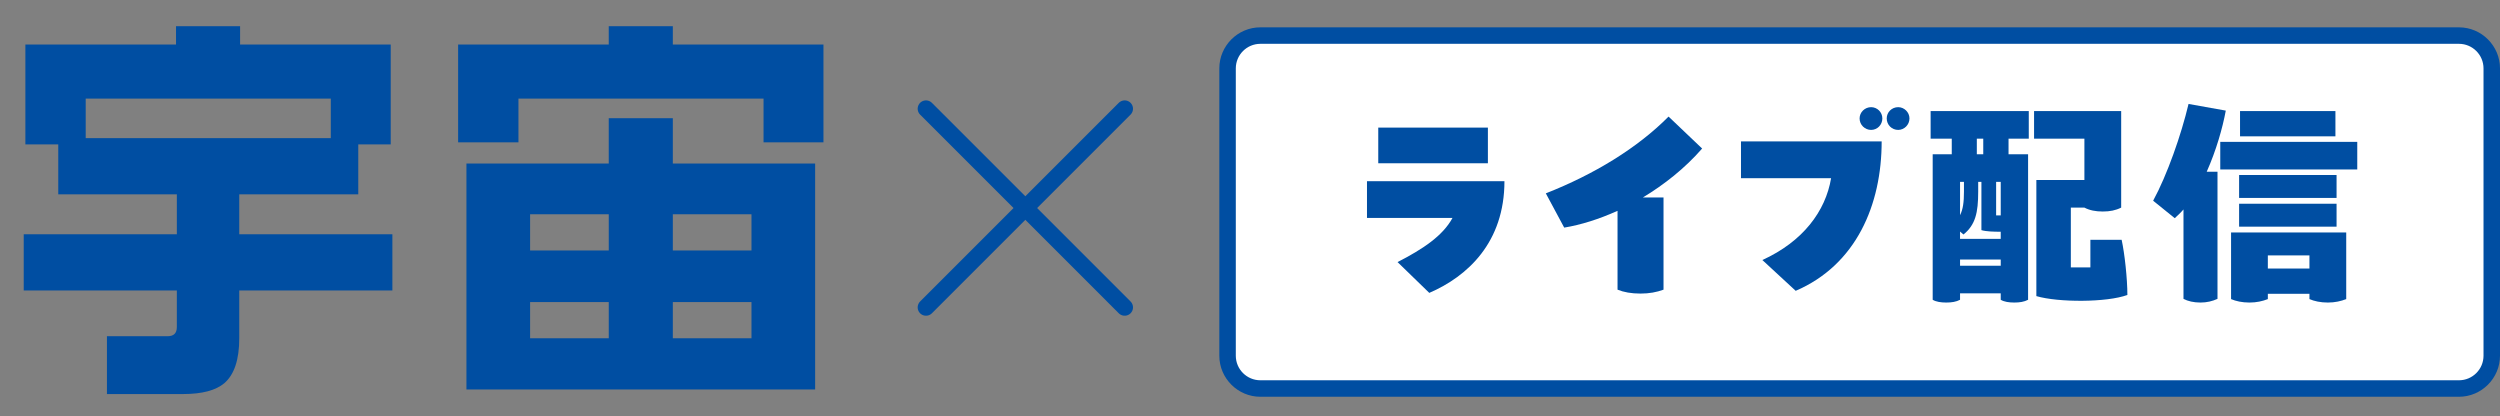 <?xml version="1.0" encoding="UTF-8"?>
<svg id="b" data-name="レイヤー_2" xmlns="http://www.w3.org/2000/svg" viewBox="0 0 304.526 50.686">
  <rect x="0" y="0" width="304.526" height="50.686" fill="#808080" stroke="none"/>
  <g id="c" data-name="layout">
    <g>
      <g>
        <g>
          <path d="M29.246,3.193v2.23h18.348v12.165h-3.954v6.082h-14.496v4.866h18.652v6.843h-18.652v5.829c0,2.603-.608,4.426-1.825,5.474-1.048.878-2.72,1.318-5.018,1.318h-9.275v-7.045h7.4c.743,0,1.115-.372,1.115-1.115v-4.46H2.889v-6.843h18.652v-4.866H7.096v-6.082H3.092V5.424h18.348v-2.23h7.806ZM10.441,16.828h29.854v-4.815H10.441v4.815Z" fill="#004ea2"/>
          <path d="M81.958,3.193v2.23h18.348v11.911h-7.299v-5.322h-29.854v5.322h-7.35V5.424h18.348v-2.23h7.806ZM81.958,14.395v5.525h17.334v27.522h-42.475v-27.522h17.334v-5.525h7.806ZM64.573,30.513h9.58v-4.41h-9.58v4.41ZM64.573,41.208h9.58v-4.41h-9.58v4.41ZM81.958,30.513h9.58v-4.41h-9.58v4.41ZM81.958,41.208h9.58v-4.41h-9.58v4.41Z" fill="#004ea2"/>
        </g>
        <g>
          <g>
            <rect x="149.53" y="4.334" width="153.992" height="42.992" rx="3.996" ry="3.996" fill="#fff"/>
            <path d="M299.526,5.338c1.65,0,2.992,1.342,2.992,2.992v35c0,1.65-1.342,2.992-2.992,2.992h-146c-1.65,0-2.992-1.342-2.992-2.992V8.33c0-1.65,1.342-2.992,2.992-2.992h146M299.526,3.33h-146c-2.75,0-5,2.25-5,5v35c0,2.75,2.25,5,5,5h146c2.75,0,5-2.25,5-5V8.33c0-2.75-2.25-5-5-5h0Z" fill="#004ea2"/>
          </g>
          <g>
            <line x1="112.797" y1="13.244" x2="136.996" y2="37.443" fill="none" stroke="#004ea2" stroke-linecap="round" stroke-miterlimit="10" stroke-width="2.031"/>
            <line x1="136.996" y1="13.244" x2="112.797" y2="37.443" fill="none" stroke="#004ea2" stroke-linecap="round" stroke-miterlimit="10" stroke-width="2.031"/>
          </g>
        </g>
      </g>
      <g>
        <path d="M170.237,31.925c3.164-1.624,5.517-3.22,6.692-5.376h-10.416v-4.48h16.744c0,7.448-4.48,11.592-9.156,13.608l-3.864-3.752ZM181.241,19.885h-13.355v-4.34h13.355v4.34Z" fill="#004ea2"/>
        <path d="M207.338,18.093c-2.101,2.408-4.62,4.396-7.225,5.964h2.521v11.228c-.841.308-1.736.476-2.801.476-1.119,0-2.044-.168-2.8-.476v-9.604c-2.239,1.008-4.452,1.708-6.496,2.044l-2.239-4.172c5.907-2.324,11.144-5.516,14.951-9.352l4.089,3.892Z" fill="#004ea2"/>
        <path d="M214.674,31.673c4.928-2.24,7.7-5.936,8.372-9.968h-10.976v-4.48h17.136c0,7.728-3.108,15.036-10.472,18.2l-4.061-3.752ZM226.518,14.425c0-.756.645-1.372,1.4-1.372s1.372.616,1.372,1.372c0,.784-.616,1.4-1.372,1.4s-1.4-.616-1.4-1.4ZM229.822,14.425c0-.756.615-1.372,1.399-1.372.729,0,1.372.616,1.372,1.372,0,.784-.644,1.4-1.372,1.4-.784,0-1.399-.616-1.399-1.4Z" fill="#004ea2"/>
        <path d="M235.17,16.889v-3.36h11.956v3.36h-2.465v1.904h2.381v17.724c-.477.252-1.036.336-1.681.336s-1.231-.084-1.651-.336v-.784h-4.956v.784c-.477.252-1.036.336-1.681.336s-1.231-.084-1.651-.336v-17.724h2.323v-1.904h-2.575ZM243.71,28.229c-.868,0-1.792-.028-2.353-.196v-5.88h-.392v1.204c0,2.548-.336,4.032-1.792,5.208l-.42-.364v.896h4.956v-.868ZM238.754,22.153v4.06c.363-.728.476-1.596.476-2.856v-1.204h-.476ZM238.754,32.373h4.956v-.756h-4.956v.756ZM241.581,18.793v-1.904h-.783v1.904h.783ZM243.149,22.153v4.088h.561v-4.088h-.561ZM258.438,29.209c.364,1.652.7,4.76.7,6.72-2.492.924-8.428.924-11.088.14v-14.14h5.852v-5.04h-6.132v-3.36h10.612v11.76c-.673.336-1.372.476-2.24.476s-1.596-.14-2.24-.476h-1.652v7.28h2.381v-3.36h3.808Z" fill="#004ea2"/>
        <path d="M268.798,20.921h1.316v15.484c-.616.28-1.288.448-2.072.448-.84,0-1.54-.168-2.071-.448v-10.892c-.336.392-.7.728-1.064,1.064l-2.632-2.128c1.708-3.136,3.416-8.008,4.312-11.788l4.536.812c-.392,2.128-1.176,4.872-2.324,7.448ZM287.139,17.281v3.36h-16.688v-3.36h16.688ZM285.794,36.433c-.644.252-1.372.42-2.239.42-.896,0-1.652-.168-2.24-.42v-.644h-5.068v.644c-.644.252-1.372.42-2.24.42-.896,0-1.651-.168-2.239-.42v-8.12h14.027v8.12ZM284.618,24.113h-11.872v-2.8h11.872v2.8ZM272.746,24.813h11.872v2.8h-11.872v-2.8ZM284.479,16.609h-11.62v-3.08h11.62v3.08ZM281.314,32.709v-1.596h-5.068v1.596h5.068Z" fill="#004ea2"/>
      </g>
    </g>
  </g>
</svg>